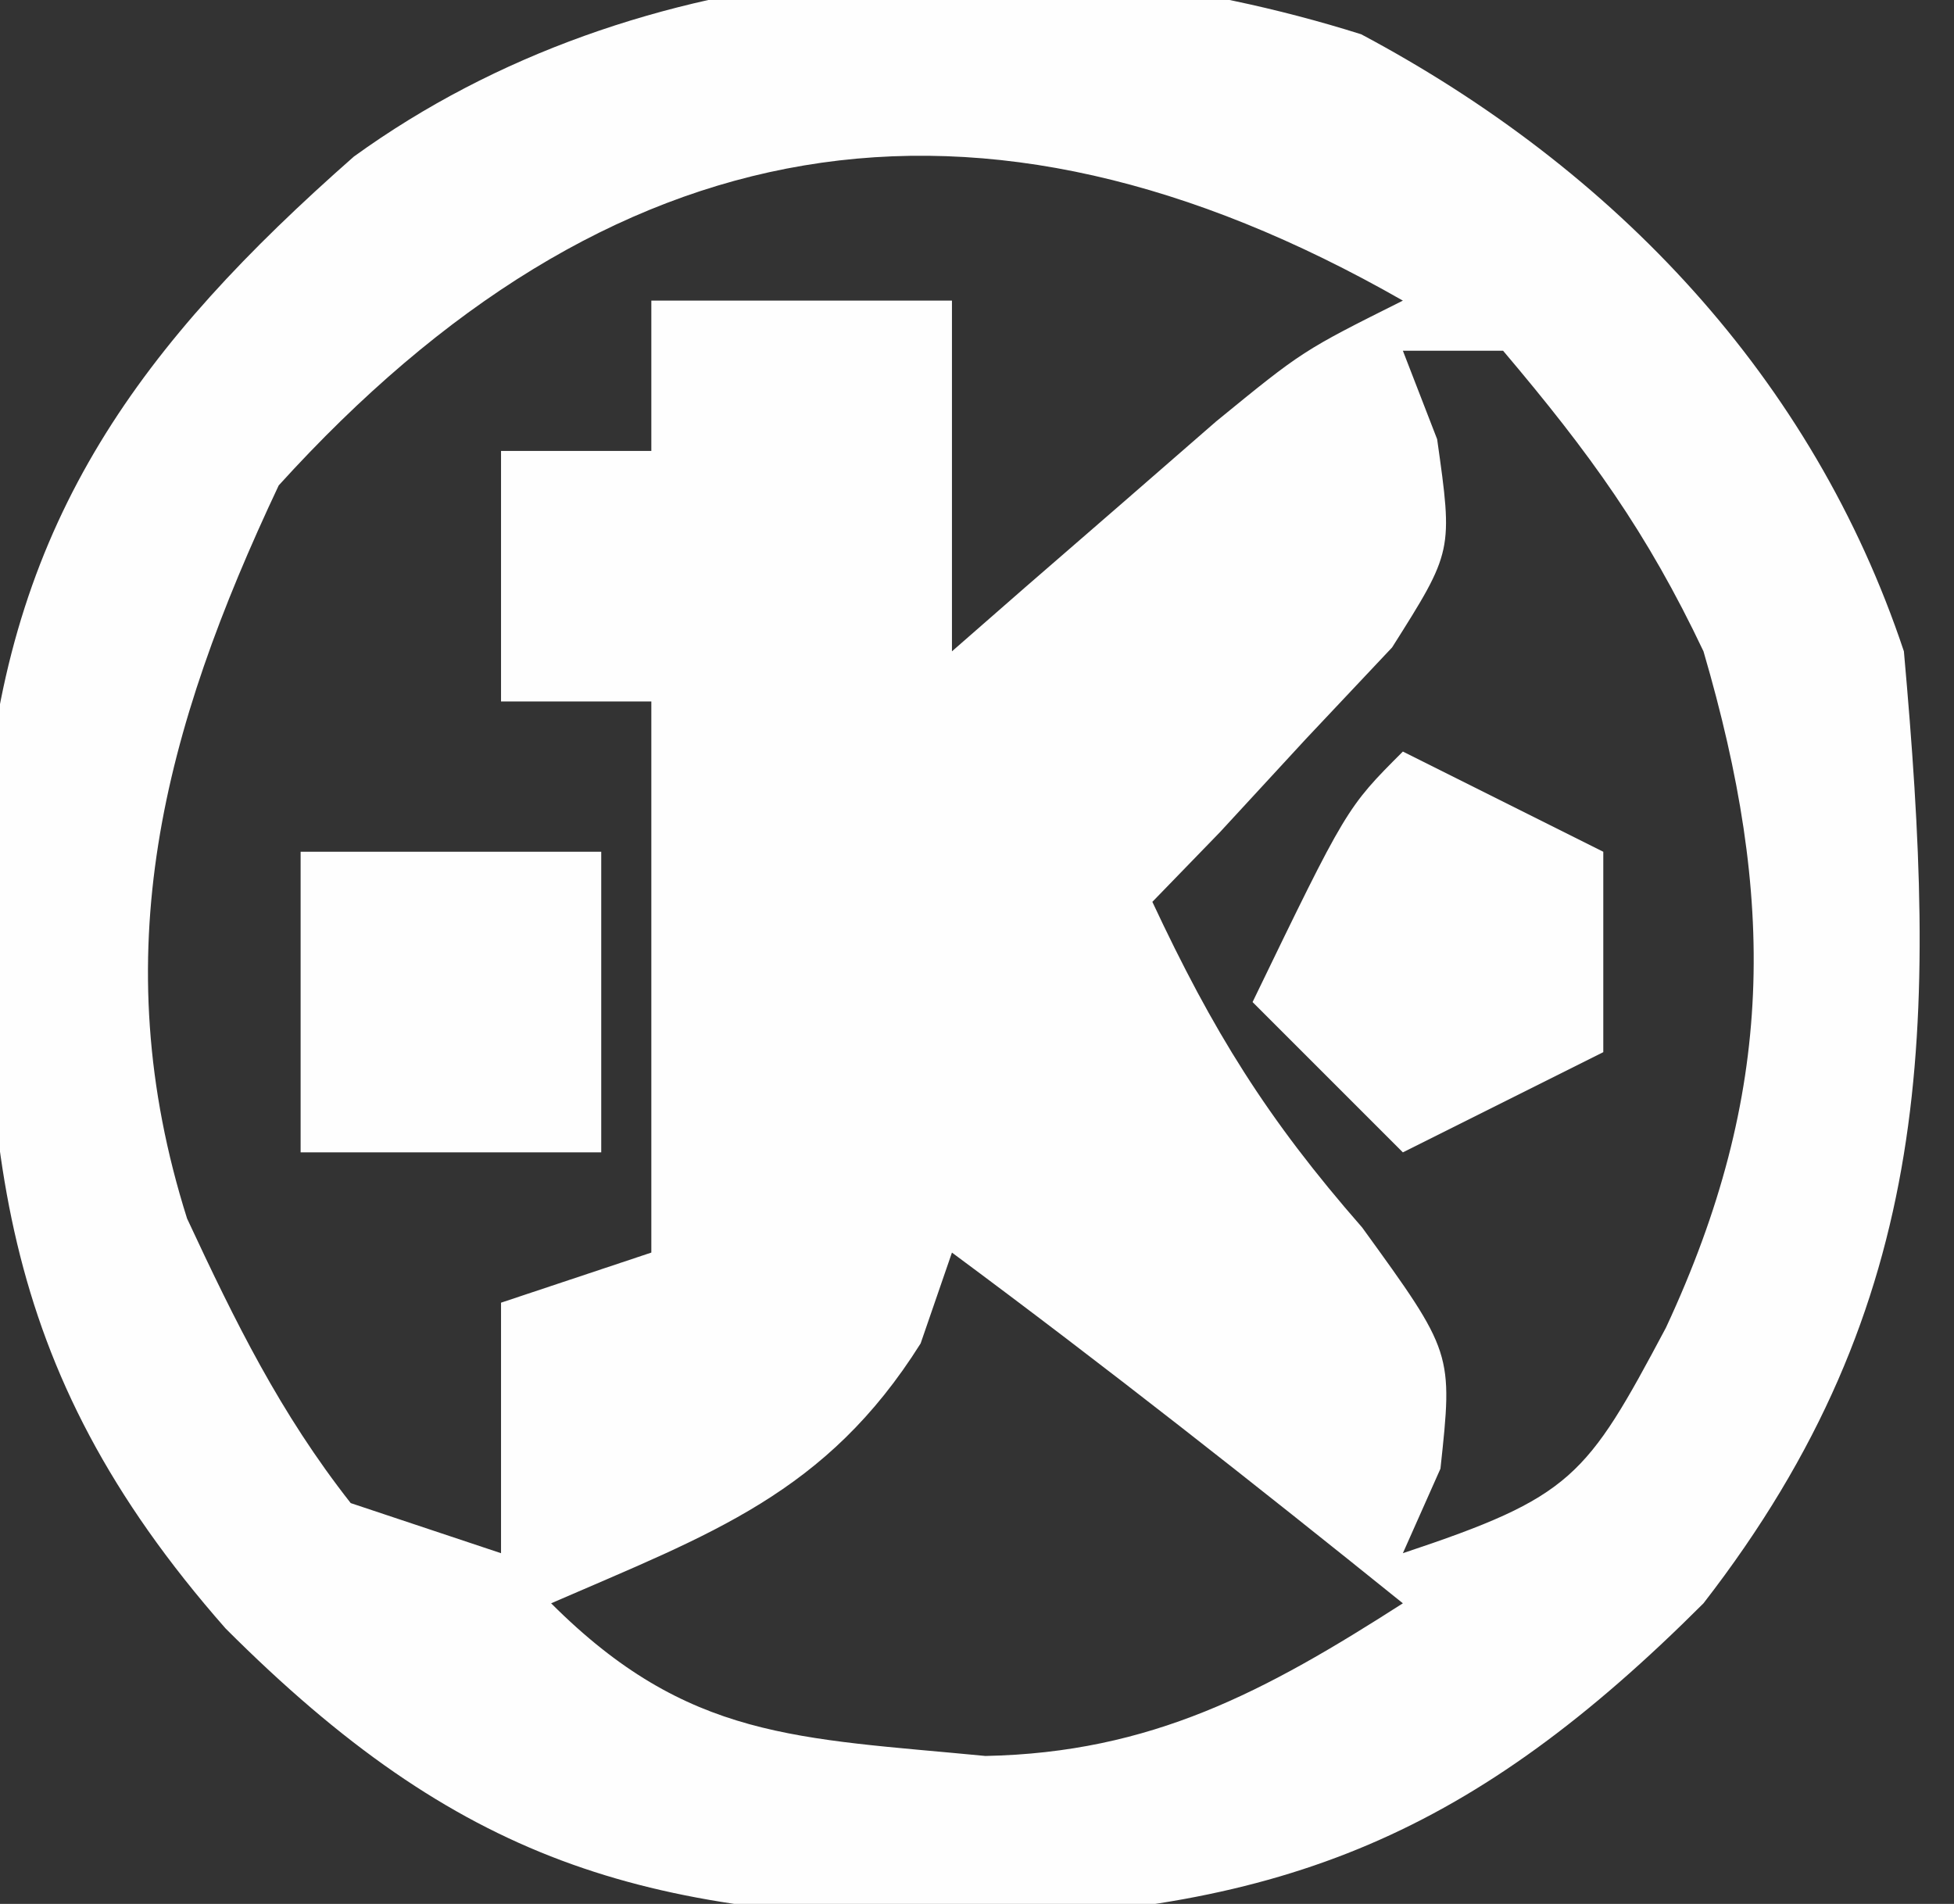 <?xml version="1.0" encoding="UTF-8"?>
<svg version="1.1" xmlns="http://www.w3.org/2000/svg" width="39" height="38">
<rect width="100%" height="100%" fill="#333333" stroke="none"/>
<path d="M0 0 C5.071 2.698 9.015 6.865 10.832 12.316 C11.497 19.775 11.496 25.302 6.832 31.316 C2.262 35.886 -1.479 37.474 -7.918 37.629 C-14.375 37.559 -17.999 36.486 -22.664 31.82 C-27.315 26.537 -27.519 22.106 -27.445 15.328 C-26.921 9.64 -24.356 6.183 -20.105 2.441 C-14.433 -1.662 -6.67 -2.103 0 0 Z M-21.605 9.004 C-23.909 13.888 -25.104 18.357 -23.434 23.637 C-22.469 25.706 -21.579 27.52 -20.168 29.316 C-19.178 29.646 -18.188 29.976 -17.168 30.316 C-17.168 28.666 -17.168 27.016 -17.168 25.316 C-16.178 24.986 -15.188 24.656 -14.168 24.316 C-14.168 20.686 -14.168 17.056 -14.168 13.316 C-15.158 13.316 -16.148 13.316 -17.168 13.316 C-17.168 11.666 -17.168 10.016 -17.168 8.316 C-16.178 8.316 -15.188 8.316 -14.168 8.316 C-14.168 7.326 -14.168 6.336 -14.168 5.316 C-12.188 5.316 -10.208 5.316 -8.168 5.316 C-8.168 7.626 -8.168 9.936 -8.168 12.316 C-7.686 11.895 -7.204 11.473 -6.707 11.039 C-6.075 10.491 -5.444 9.943 -4.793 9.379 C-4.166 8.834 -3.54 8.288 -2.895 7.727 C-1.168 6.316 -1.168 6.316 0.832 5.316 C-7.692 0.446 -15.037 1.762 -21.605 9.004 Z M0.832 6.316 C1.058 6.899 1.283 7.482 1.516 8.082 C1.832 10.316 1.832 10.316 0.617 12.238 C0.049 12.842 -0.52 13.445 -1.105 14.066 C-1.671 14.68 -2.237 15.294 -2.82 15.926 C-3.487 16.614 -3.487 16.614 -4.168 17.316 C-2.96 19.896 -1.887 21.637 0.02 23.816 C1.832 26.316 1.832 26.316 1.582 28.629 C1.335 29.186 1.087 29.743 0.832 30.316 C4.209 29.191 4.489 28.811 6.082 25.816 C8.269 21.123 8.278 17.255 6.832 12.316 C5.701 9.931 4.563 8.362 2.832 6.316 C2.172 6.316 1.512 6.316 0.832 6.316 Z M-8.168 24.316 C-8.374 24.915 -8.58 25.513 -8.793 26.129 C-10.677 29.127 -12.979 29.93 -16.168 31.316 C-13.436 34.048 -11.247 34 -7.5 34.363 C-4.183 34.297 -1.922 33.082 0.832 31.316 C-2.131 28.93 -5.111 26.581 -8.168 24.316 Z " fill="#FEFEFE" transform="translate(27.168,0.684)"/>
<path d="M0 0 C1.32 0.66 2.64 1.32 4 2 C4 3.32 4 4.64 4 6 C2.02 6.99 2.02 6.99 0 8 C-0.99 7.01 -1.98 6.02 -3 5 C-1.125 1.125 -1.125 1.125 0 0 Z " fill="#FEFEFE" transform="translate(28,15)"/>
<path d="M0 0 C1.98 0 3.96 0 6 0 C6 1.98 6 3.96 6 6 C4.02 6 2.04 6 0 6 C0 4.02 0 2.04 0 0 Z " fill="#FEFEFE" transform="translate(6,17)"/>
</svg>

